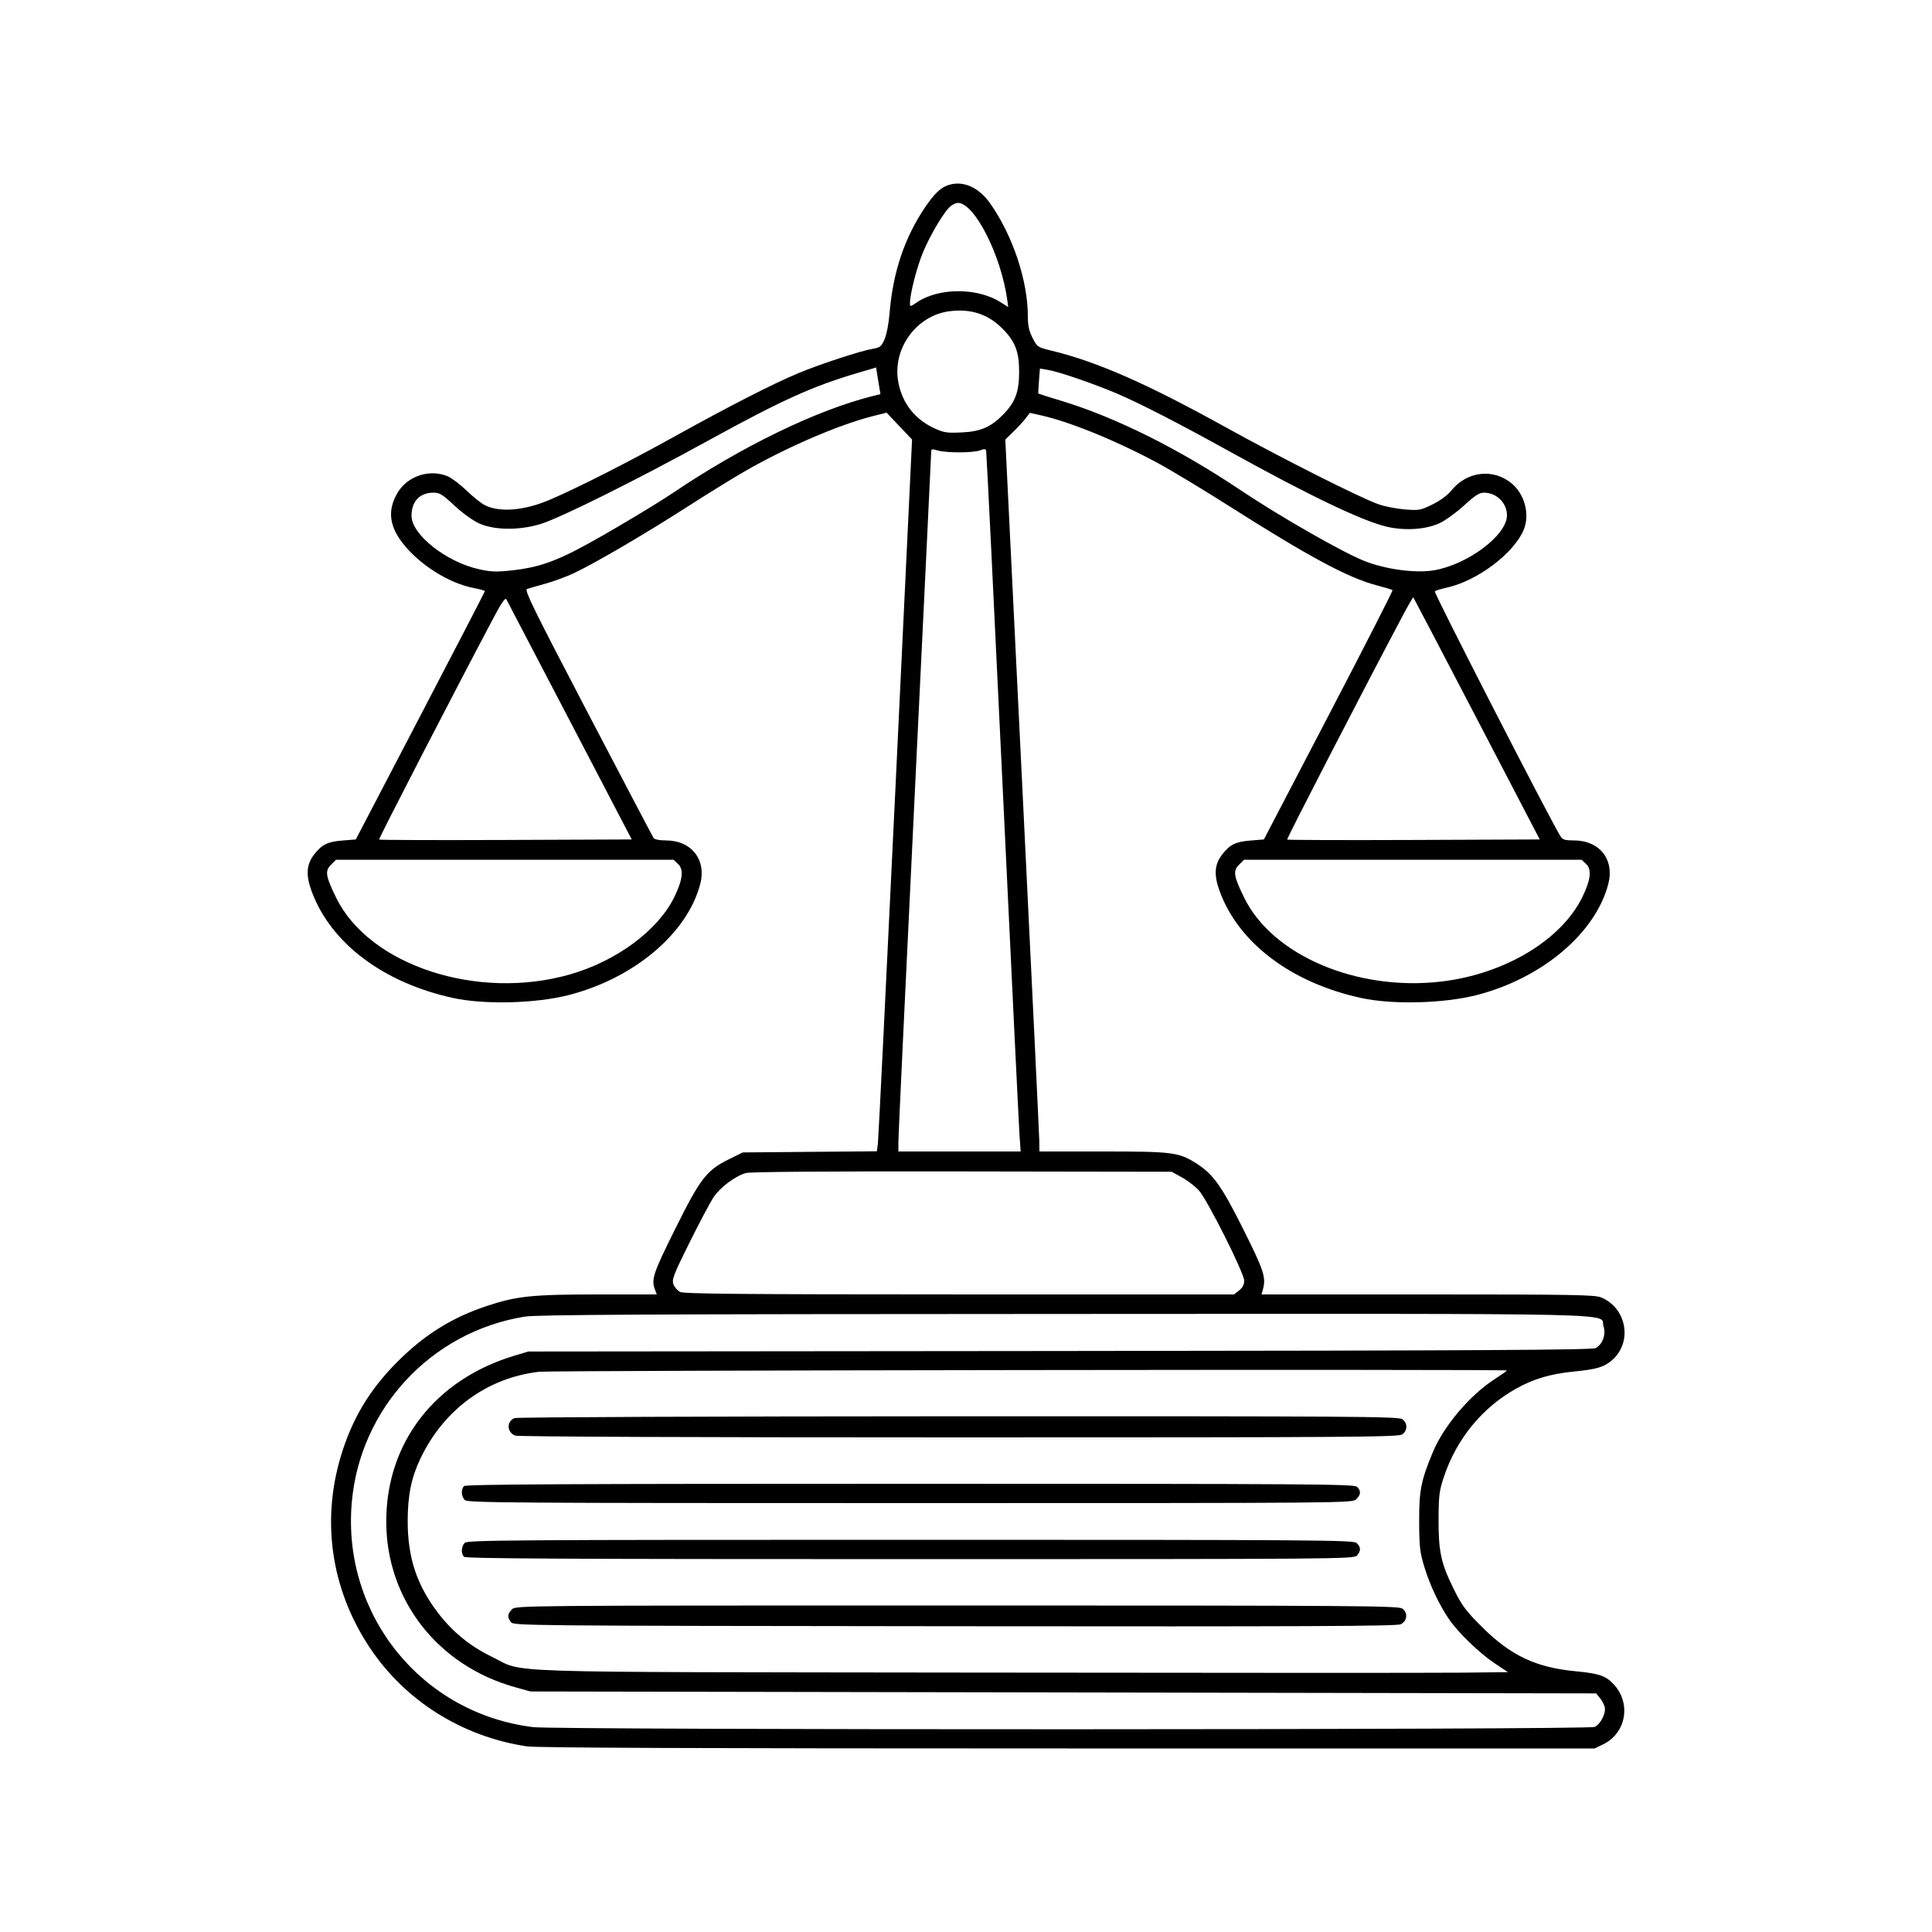 <svg xmlns="http://www.w3.org/2000/svg" viewBox="0 0 100 100" version="1.1">
	<path d="M49 9.612C48.65 9.752 48.339 10.061 47.902 10.7C46.82 12.287 46.211 14.1 46.04 16.247C46 16.754 45.888 17.327 45.784 17.564C45.619 17.936 45.551 17.991 45.174 18.054C44.548 18.159 42.467 18.84 41.337 19.31C40.023 19.856 37.766 21.01 34.9 22.6C32.52 23.921 29.892 25.254 28.472 25.862C27.135 26.434 25.853 26.539 25.081 26.14C24.899 26.046 24.478 25.708 24.145 25.388C23.812 25.068 23.375 24.737 23.173 24.653C22.221 24.255 21.068 24.646 20.557 25.539C20.053 26.421 20.147 27.228 20.859 28.134C21.726 29.239 23.245 30.193 24.521 30.436C24.84 30.496 25.099 30.569 25.098 30.598C25.097 30.627 23.593 33.53 21.756 37.05L18.416 43.45 17.72 43.506C16.949 43.567 16.649 43.718 16.244 44.249C15.86 44.753 15.826 45.296 16.128 46.124C17.108 48.808 19.835 50.868 23.45 51.655C25.078 52.009 27.717 51.943 29.43 51.505C32.82 50.638 35.579 48.311 36.244 45.756C36.573 44.496 35.788 43.5 34.466 43.5C34.14 43.5 33.878 43.45 33.831 43.378C33.786 43.311 32.255 40.397 30.428 36.903C27.63 31.55 27.133 30.54 27.278 30.487C27.373 30.453 27.804 30.328 28.236 30.209C28.668 30.09 29.343 29.839 29.736 29.652C30.839 29.127 33.402 27.627 35.525 26.263C36.584 25.583 37.945 24.742 38.55 24.394C40.718 23.148 43.406 21.989 45.169 21.541L45.888 21.359 46.548 22.054L47.208 22.75 46.35 40.75C45.878 50.65 45.469 58.939 45.441 59.17L45.389 59.59 41.917 59.62L38.445 59.65 37.751 59.992C36.571 60.573 36.257 60.978 34.952 63.601C33.811 65.893 33.7 66.224 33.898 66.743L33.995 67 30.923 67C27.534 67.001 26.734 67.085 25.178 67.604C23.485 68.168 22.125 68.992 20.812 70.248C19.314 71.682 18.375 73.146 17.755 75.013C16.584 78.536 17.087 82.22 19.161 85.314C20.995 88.05 23.934 89.89 27.269 90.392C27.771 90.467 36.223 90.5 55.263 90.5L82.537 90.5 82.977 90.287C84.145 89.722 84.437 88.219 83.572 87.233C83.144 86.746 82.809 86.624 81.579 86.507C79.496 86.31 78.2 85.698 76.696 84.2C75.885 83.393 75.671 83.107 75.27 82.3C74.587 80.925 74.454 80.323 74.46 78.65C74.465 77.408 74.496 77.16 74.733 76.45C75.39 74.478 76.715 72.859 78.473 71.877C79.382 71.369 80.24 71.114 81.446 70.993C82.643 70.874 83.002 70.769 83.417 70.421C84.512 69.499 84.217 67.715 82.877 67.155C82.552 67.019 81.442 67 73.901 67L65.296 67 65.372 66.725C65.537 66.122 65.414 65.747 64.357 63.635C63.229 61.381 62.794 60.771 61.925 60.219C61.013 59.64 60.698 59.6 57.082 59.6L53.8 59.6 53.794 59.075C53.791 58.786 53.393 50.495 52.911 40.65L52.034 22.75 52.447 22.35C52.675 22.13 52.96 21.819 53.082 21.66L53.303 21.369 53.877 21.497C55.38 21.832 57.78 22.811 59.917 23.962C60.595 24.327 62.23 25.312 63.55 26.15C67.738 28.811 69.778 29.909 71.241 30.292C71.676 30.406 72.053 30.519 72.078 30.545C72.104 30.571 70.616 33.485 68.772 37.021L65.418 43.45 64.721 43.506C63.949 43.567 63.649 43.718 63.244 44.249C62.86 44.753 62.826 45.296 63.128 46.124C64.108 48.808 66.835 50.868 70.45 51.655C72.078 52.009 74.717 51.943 76.43 51.505C79.811 50.64 82.58 48.306 83.243 45.761C83.575 44.488 82.797 43.5 81.462 43.5C80.992 43.5 80.883 43.465 80.764 43.275C80.216 42.397 74.197 30.665 74.265 30.607C74.312 30.567 74.585 30.482 74.872 30.419C76.454 30.073 78.347 28.655 78.864 27.428C79.197 26.639 78.922 25.58 78.238 25.016C77.284 24.229 75.92 24.394 75.117 25.395C74.924 25.633 74.546 25.913 74.149 26.108C73.534 26.411 73.452 26.426 72.723 26.369C72.298 26.336 71.687 26.217 71.365 26.106C70.434 25.784 66.39 23.746 63.4 22.092C59.337 19.844 56.784 18.723 54.418 18.148C53.703 17.974 53.683 17.961 53.444 17.488C53.261 17.127 53.2 16.847 53.2 16.366C53.2 14.536 52.429 12.215 51.267 10.55C50.644 9.657 49.782 9.3 49 9.612M49.229 10.651C48.91 10.874 48.137 12.165 47.751 13.118C47.438 13.892 47.1 15.228 47.1 15.693C47.1 15.886 47.115 15.884 47.467 15.645C48.587 14.885 50.583 14.882 51.781 15.638L52.186 15.894 52.135 15.522C51.813 13.197 50.439 10.5 49.577 10.5C49.504 10.5 49.347 10.568 49.229 10.651M49.148 16.109C47.421 16.328 46.171 18.065 46.498 19.791C46.706 20.884 47.355 21.707 48.38 22.177C48.855 22.394 49.024 22.419 49.792 22.382C50.768 22.335 51.295 22.104 51.941 21.439C52.552 20.81 52.75 20.274 52.75 19.25C52.75 18.193 52.547 17.67 51.874 16.997C51.134 16.258 50.25 15.969 49.148 16.109M44.4 19.301C42.063 19.989 40.455 20.717 36.65 22.809C32.94 24.848 29.034 26.793 28 27.116C26.889 27.463 25.56 27.449 24.779 27.082C24.462 26.934 23.896 26.522 23.508 26.157C22.911 25.597 22.755 25.5 22.444 25.5C21.728 25.5 21.3 25.947 21.3 26.696C21.3 27.666 23.088 29.083 24.789 29.462C25.428 29.604 25.688 29.612 26.545 29.518C27.784 29.382 28.703 29.075 30.084 28.335C31.369 27.648 33.885 26.151 34.85 25.5C38.409 23.099 42.279 21.223 45.161 20.503L45.573 20.4 45.492 19.925C45.447 19.664 45.397 19.354 45.38 19.236L45.35 19.021 44.4 19.301M53.777 19.714C53.75 20.064 53.735 20.359 53.743 20.37C53.751 20.381 54.296 20.554 54.954 20.753C57.742 21.598 61.038 23.242 64.2 25.363C66.192 26.7 69.442 28.562 70.592 29.025C71.69 29.468 73.261 29.681 74.22 29.519C75.974 29.221 78 27.699 78 26.678C78 26.03 77.463 25.5 76.805 25.5C76.569 25.5 76.338 25.649 75.775 26.167C75.376 26.533 74.803 26.946 74.502 27.084C73.791 27.41 72.711 27.481 71.778 27.262C70.513 26.965 67.769 25.652 63.65 23.371C61.002 21.905 58.986 20.869 57.8 20.365C56.579 19.846 54.779 19.231 54.217 19.141L53.826 19.079 53.777 19.714M48.2 23.355C48.2 23.432 47.818 31.388 47.35 41.035C46.883 50.682 46.5 58.806 46.5 59.088L46.5 59.6 49.664 59.6L52.829 59.6 52.768 58.725C52.736 58.244 52.341 50.11 51.893 40.65C51.445 31.19 51.062 23.394 51.043 23.326C51.016 23.232 50.94 23.228 50.729 23.31C50.379 23.446 48.958 23.448 48.525 23.315C48.265 23.234 48.2 23.242 48.2 23.355M25.579 31.914C23.549 35.739 19.585 43.419 19.623 43.456C19.648 43.481 22.6 43.49 26.183 43.476L32.698 43.45 29.495 37.31C27.734 33.932 26.256 31.104 26.211 31.024C26.153 30.919 25.974 31.171 25.579 31.914M72.576 31.92C70.546 35.743 66.585 43.419 66.623 43.456C66.648 43.481 69.6 43.49 73.183 43.476L79.697 43.45 76.441 37.201C74.65 33.764 73.171 30.937 73.154 30.921C73.137 30.904 72.877 31.353 72.576 31.92M17.134 44.757C16.809 45.082 16.851 45.349 17.404 46.475C19.123 49.973 24.718 51.805 29.5 50.436C31.913 49.744 34.048 48.165 34.896 46.444C35.339 45.542 35.401 45.002 35.093 44.715L34.862 44.5 26.127 44.5L17.391 44.5 17.134 44.757M64.134 44.757C63.809 45.082 63.851 45.349 64.404 46.475C65.869 49.456 70.237 51.313 74.589 50.806C77.862 50.425 80.799 48.672 81.896 46.444C82.339 45.542 82.401 45.002 82.093 44.715L81.862 44.5 73.127 44.5L64.391 44.5 64.134 44.757M38.605 60.716C38.043 60.879 37.273 61.457 36.932 61.971C36.757 62.234 36.197 63.291 35.686 64.32C34.866 65.971 34.769 66.222 34.855 66.468C34.909 66.621 35.065 66.802 35.202 66.871C35.398 66.971 38.454 66.997 49.662 66.999L63.873 67 64.136 66.793C64.314 66.653 64.4 66.49 64.4 66.292C64.4 65.899 62.498 62.109 62.055 61.618C61.865 61.409 61.472 61.105 61.18 60.944L60.65 60.65 49.8 60.633C42.813 60.622 38.827 60.652 38.605 60.716M27.15 68.15C22.311 68.935 18.622 72.91 18.206 77.788C17.711 83.6 21.83 88.691 27.597 89.396C28.852 89.55 82.203 89.54 82.541 89.386C82.846 89.247 83.138 88.666 83.06 88.354C83.028 88.228 82.916 88.018 82.81 87.888L82.618 87.65 55.034 87.6L27.45 87.55 26.65 87.326C22.642 86.204 19.992 82.79 19.992 78.75C19.992 74.662 22.528 71.391 26.65 70.163L27.35 69.954 54.85 69.928C76.713 69.907 82.399 69.876 82.591 69.776C82.951 69.587 83.137 69.066 82.997 68.64C82.767 67.945 85.176 67.999 55.13 68.01C33.363 68.018 27.791 68.046 27.15 68.15M27.9 71.002C25.205 71.319 22.962 72.963 21.752 75.512C21.291 76.483 21.104 77.404 21.102 78.719C21.099 80.616 21.571 82.045 22.679 83.492C23.428 84.47 24.344 85.216 25.45 85.749C27.25 86.617 24.857 86.538 50.5 86.573C63.013 86.59 74.33 86.592 75.65 86.577L78.05 86.55 77.35 86.083C76.569 85.562 75.456 84.483 74.993 83.799C74.486 83.05 74.016 82.055 73.732 81.129C73.492 80.347 73.462 80.084 73.456 78.75C73.45 77.147 73.552 76.63 74.17 75.15C74.733 73.804 76.081 72.213 77.361 71.385C77.713 71.158 78 70.956 78 70.936C78 70.863 28.529 70.929 27.9 71.002M26.634 73.4C26.208 73.572 26.231 74.141 26.67 74.308C26.816 74.363 35.985 74.4 49.634 74.4C70.037 74.4 72.378 74.384 72.578 74.244C72.864 74.044 72.864 73.656 72.578 73.456C72.378 73.316 70.041 73.301 49.603 73.306C36.913 73.31 26.754 73.351 26.634 73.4M24.02 76.92C23.852 77.088 23.871 77.456 24.057 77.643C24.199 77.785 26.429 77.8 47.107 77.8C69.867 77.8 70.001 77.799 70.2 77.6C70.441 77.359 70.454 77.168 70.243 76.957C70.101 76.815 67.864 76.8 47.113 76.8C29.378 76.8 24.113 76.827 24.02 76.92M24.057 79.857C23.871 80.044 23.852 80.412 24.02 80.58C24.113 80.673 29.377 80.7 47.105 80.7C69.225 80.7 70.075 80.693 70.235 80.517C70.45 80.279 70.444 80.071 70.217 79.865C70.048 79.713 68.302 79.7 47.124 79.7C26.43 79.7 24.199 79.715 24.057 79.857M26.5 83.3C26.263 83.537 26.25 83.693 26.442 83.956C26.582 84.147 26.945 84.15 49.417 84.174C67.65 84.193 72.3 84.173 72.5 84.072C72.842 83.899 72.886 83.472 72.584 83.26C72.376 83.115 70.272 83.1 49.528 83.1C26.833 83.1 26.699 83.101 26.5 83.3" stroke="none" fill="#000000" fill-rule="evenodd" stroke-width="0.1"></path>
</svg>